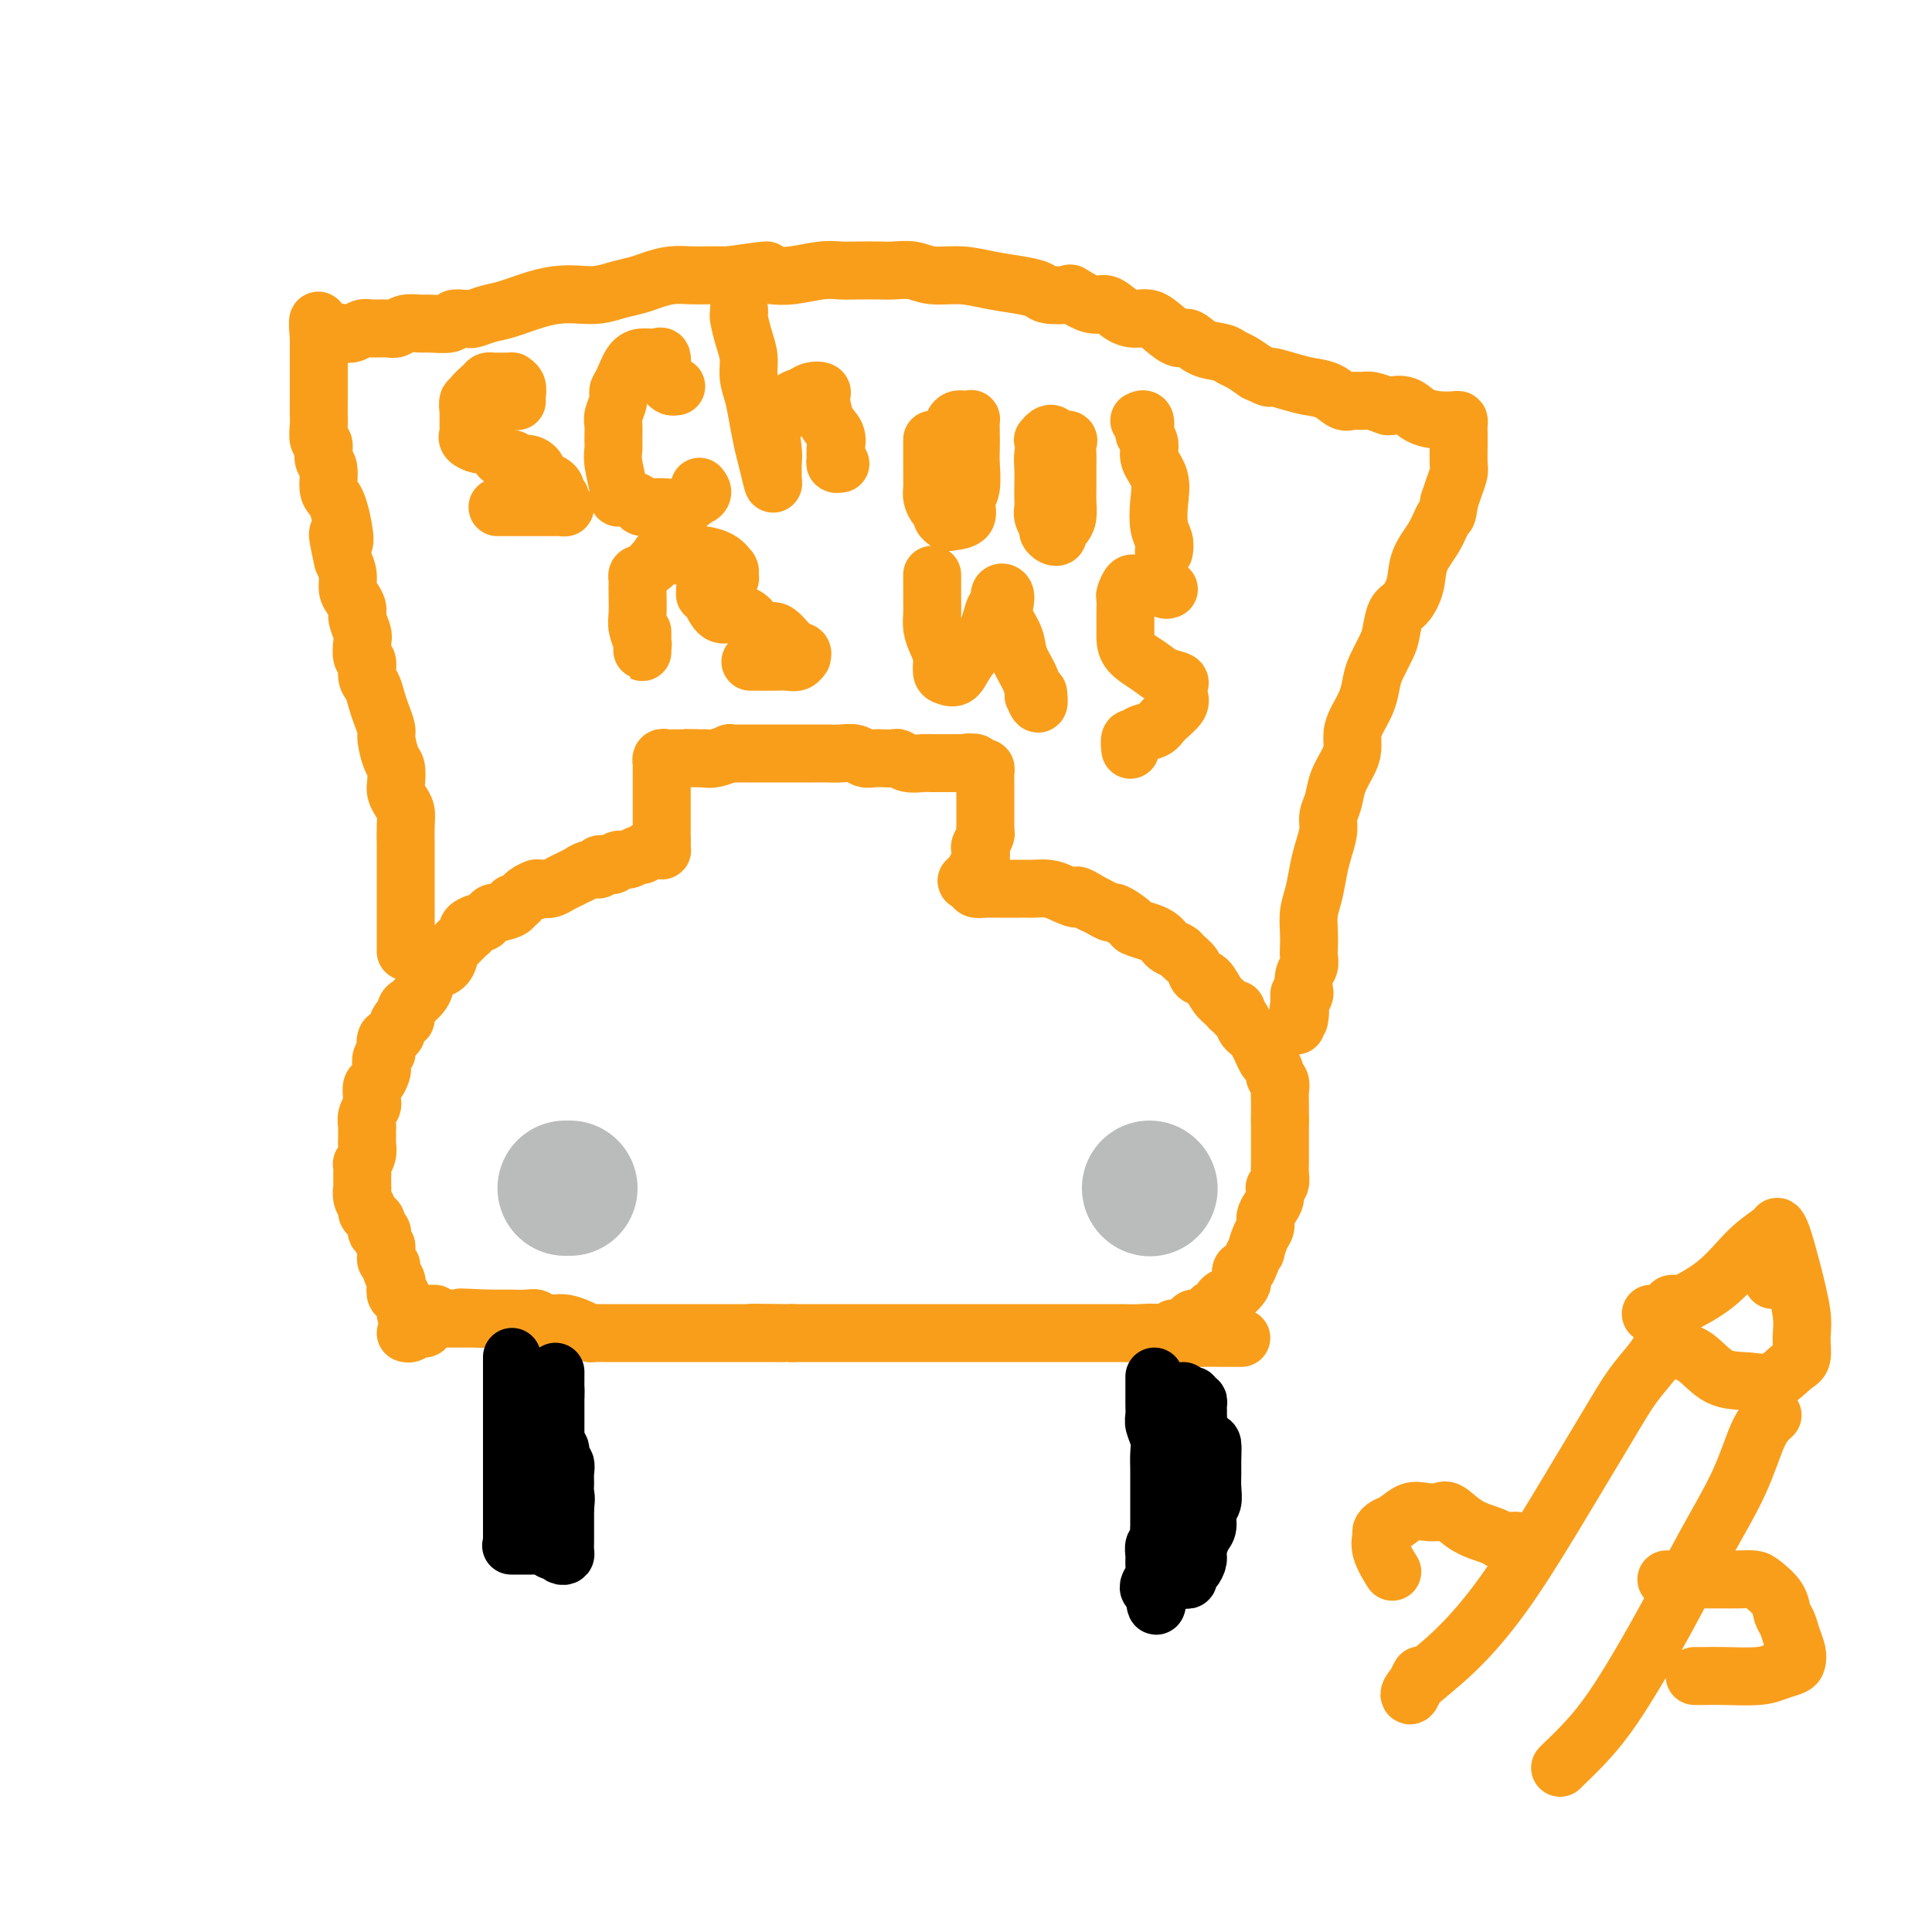 <svg viewBox='0 0 400 400' version='1.1' xmlns='http://www.w3.org/2000/svg' xmlns:xlink='http://www.w3.org/1999/xlink'><g fill='none' stroke='#BABBBB' stroke-width='28' stroke-linecap='round' stroke-linejoin='round'><path d='M118,246c-0.417,0.000 -0.833,0.000 -1,0c-0.167,0.000 -0.083,0.000 0,0'/><path d='M238,246c0.000,0.000 0.100,0.100 0.1,0.1'/></g>
<g fill='none' stroke='#F99E1B' stroke-width='12' stroke-linecap='round' stroke-linejoin='round'><path d='M257,277c-0.347,0.001 -0.693,0.001 -1,0c-0.307,-0.001 -0.574,-0.004 -1,0c-0.426,0.004 -1.013,0.015 -2,0c-0.987,-0.015 -2.376,-0.057 -4,0c-1.624,0.057 -3.485,0.211 -5,0c-1.515,-0.211 -2.686,-0.789 -4,-1c-1.314,-0.211 -2.770,-0.057 -4,0c-1.230,0.057 -2.232,0.015 -4,0c-1.768,-0.015 -4.301,-0.004 -6,0c-1.699,0.004 -2.565,0.001 -4,0c-1.435,-0.001 -3.441,-0.000 -5,0c-1.559,0.000 -2.671,0.000 -4,0c-1.329,-0.000 -2.875,-0.000 -4,0c-1.125,0.000 -1.828,0.000 -3,0c-1.172,-0.000 -2.813,-0.000 -4,0c-1.187,0.000 -1.921,0.000 -3,0c-1.079,-0.000 -2.504,-0.000 -4,0c-1.496,0.000 -3.064,0.000 -4,0c-0.936,-0.000 -1.241,-0.000 -2,0c-0.759,0.000 -1.974,0.000 -3,0c-1.026,-0.000 -1.864,-0.000 -3,0c-1.136,0.000 -2.569,0.000 -4,0c-1.431,-0.000 -2.861,-0.000 -4,0c-1.139,0.000 -1.986,0.000 -3,0c-1.014,-0.000 -2.196,-0.000 -3,0c-0.804,0.000 -1.230,0.000 -2,0c-0.770,-0.000 -1.885,-0.000 -3,0'/><path d='M164,276c-14.971,-0.155 -5.897,-0.041 -3,0c2.897,0.041 -0.382,0.011 -2,0c-1.618,-0.011 -1.573,-0.003 -2,0c-0.427,0.003 -1.324,0.001 -2,0c-0.676,-0.001 -1.131,-0.000 -2,0c-0.869,0.000 -2.153,0.000 -3,0c-0.847,-0.000 -1.256,-0.000 -2,0c-0.744,0.000 -1.823,0.000 -3,0c-1.177,-0.000 -2.454,-0.000 -3,0c-0.546,0.000 -0.363,-0.000 -1,0c-0.637,0.000 -2.095,0.000 -3,0c-0.905,-0.000 -1.258,-0.000 -2,0c-0.742,0.000 -1.872,0.000 -3,0c-1.128,-0.000 -2.253,-0.000 -3,0c-0.747,0.000 -1.117,0.001 -2,0c-0.883,-0.001 -2.280,-0.003 -3,0c-0.720,0.003 -0.763,0.011 -1,0c-0.237,-0.011 -0.669,-0.041 -1,0c-0.331,0.041 -0.560,0.154 -1,0c-0.440,-0.154 -1.092,-0.576 -2,-1c-0.908,-0.424 -2.074,-0.849 -3,-1c-0.926,-0.151 -1.612,-0.026 -2,0c-0.388,0.026 -0.479,-0.046 -1,0c-0.521,0.046 -1.472,0.208 -2,0c-0.528,-0.208 -0.631,-0.788 -1,-1c-0.369,-0.212 -1.002,-0.057 -2,0c-0.998,0.057 -2.361,0.015 -3,0c-0.639,-0.015 -0.553,-0.004 -1,0c-0.447,0.004 -1.428,0.001 -2,0c-0.572,-0.001 -0.735,-0.000 -1,0c-0.265,0.000 -0.633,0.000 -1,0'/><path d='M101,273c-10.151,-0.464 -4.030,-0.124 -2,0c2.030,0.124 -0.033,0.033 -1,0c-0.967,-0.033 -0.837,-0.009 -1,0c-0.163,0.009 -0.617,0.002 -1,0c-0.383,-0.002 -0.694,-0.001 -1,0c-0.306,0.001 -0.607,0.000 -1,0c-0.393,-0.000 -0.879,-0.000 -1,0c-0.121,0.000 0.122,0.000 0,0c-0.122,-0.000 -0.611,-0.001 -1,0c-0.389,0.001 -0.679,0.003 -1,0c-0.321,-0.003 -0.674,-0.011 -1,0c-0.326,0.011 -0.626,0.042 -1,0c-0.374,-0.042 -0.821,-0.156 -1,0c-0.179,0.156 -0.089,0.581 0,1c0.089,0.419 0.178,0.830 0,1c-0.178,0.170 -0.622,0.098 -1,0c-0.378,-0.098 -0.689,-0.222 -1,0c-0.311,0.222 -0.622,0.791 -1,1c-0.378,0.209 -0.822,0.060 -1,0c-0.178,-0.060 -0.089,-0.030 0,0'/><path d='M243,275c0.222,0.081 0.445,0.163 1,0c0.555,-0.163 1.444,-0.570 2,-1c0.556,-0.430 0.779,-0.884 1,-1c0.221,-0.116 0.440,0.105 1,0c0.560,-0.105 1.462,-0.538 2,-1c0.538,-0.462 0.712,-0.954 1,-1c0.288,-0.046 0.690,0.354 1,0c0.310,-0.354 0.527,-1.462 1,-2c0.473,-0.538 1.202,-0.507 2,-1c0.798,-0.493 1.667,-1.511 2,-2c0.333,-0.489 0.132,-0.451 0,-1c-0.132,-0.549 -0.194,-1.686 0,-2c0.194,-0.314 0.643,0.193 1,0c0.357,-0.193 0.621,-1.087 1,-2c0.379,-0.913 0.871,-1.844 1,-2c0.129,-0.156 -0.106,0.464 0,0c0.106,-0.464 0.554,-2.011 1,-3c0.446,-0.989 0.890,-1.422 1,-2c0.110,-0.578 -0.115,-1.303 0,-2c0.115,-0.697 0.571,-1.366 1,-2c0.429,-0.634 0.833,-1.234 1,-2c0.167,-0.766 0.097,-1.699 0,-2c-0.097,-0.301 -0.222,0.029 0,0c0.222,-0.029 0.792,-0.417 1,-1c0.208,-0.583 0.056,-1.359 0,-2c-0.056,-0.641 -0.015,-1.145 0,-2c0.015,-0.855 0.004,-2.061 0,-3c-0.004,-0.939 -0.001,-1.613 0,-2c0.001,-0.387 0.000,-0.489 0,-1c-0.000,-0.511 -0.000,-1.432 0,-2c0.000,-0.568 0.000,-0.784 0,-1'/><path d='M265,232c-0.001,-2.368 -0.004,-1.786 0,-2c0.004,-0.214 0.016,-1.222 0,-2c-0.016,-0.778 -0.060,-1.326 0,-2c0.060,-0.674 0.224,-1.473 0,-2c-0.224,-0.527 -0.836,-0.782 -1,-1c-0.164,-0.218 0.121,-0.400 0,-1c-0.121,-0.600 -0.648,-1.618 -1,-2c-0.352,-0.382 -0.529,-0.130 -1,-1c-0.471,-0.870 -1.236,-2.864 -2,-4c-0.764,-1.136 -1.529,-1.414 -2,-2c-0.471,-0.586 -0.650,-1.480 -1,-2c-0.350,-0.520 -0.870,-0.666 -1,-1c-0.130,-0.334 0.131,-0.857 0,-1c-0.131,-0.143 -0.655,0.093 -1,0c-0.345,-0.093 -0.511,-0.514 -1,-1c-0.489,-0.486 -1.301,-1.037 -2,-2c-0.699,-0.963 -1.285,-2.338 -2,-3c-0.715,-0.662 -1.557,-0.611 -2,-1c-0.443,-0.389 -0.486,-1.217 -1,-2c-0.514,-0.783 -1.499,-1.519 -2,-2c-0.501,-0.481 -0.517,-0.706 -1,-1c-0.483,-0.294 -1.433,-0.656 -2,-1c-0.567,-0.344 -0.752,-0.668 -1,-1c-0.248,-0.332 -0.561,-0.671 -1,-1c-0.439,-0.329 -1.006,-0.648 -2,-1c-0.994,-0.352 -2.416,-0.738 -3,-1c-0.584,-0.262 -0.331,-0.399 -1,-1c-0.669,-0.601 -2.262,-1.666 -3,-2c-0.738,-0.334 -0.622,0.064 -1,0c-0.378,-0.064 -1.251,-0.590 -2,-1c-0.749,-0.410 -1.375,-0.705 -2,-1'/><path d='M226,187c-4.247,-2.657 -2.863,-1.300 -3,-1c-0.137,0.300 -1.794,-0.455 -3,-1c-1.206,-0.545 -1.961,-0.878 -3,-1c-1.039,-0.122 -2.361,-0.033 -3,0c-0.639,0.033 -0.595,0.009 -1,0c-0.405,-0.009 -1.259,-0.003 -2,0c-0.741,0.003 -1.369,0.001 -2,0c-0.631,-0.001 -1.266,-0.003 -2,0c-0.734,0.003 -1.568,0.011 -2,0c-0.432,-0.011 -0.462,-0.041 -1,0c-0.538,0.041 -1.582,0.155 -2,0c-0.418,-0.155 -0.209,-0.577 0,-1'/><path d='M202,183c-3.717,-0.794 -1.010,-0.780 0,-1c1.010,-0.220 0.322,-0.674 0,-1c-0.322,-0.326 -0.279,-0.525 0,-1c0.279,-0.475 0.793,-1.226 1,-2c0.207,-0.774 0.108,-1.570 0,-2c-0.108,-0.430 -0.225,-0.493 0,-1c0.225,-0.507 0.792,-1.459 1,-2c0.208,-0.541 0.056,-0.670 0,-1c-0.056,-0.330 -0.015,-0.862 0,-1c0.015,-0.138 0.004,0.118 0,0c-0.004,-0.118 -0.001,-0.609 0,-1c0.001,-0.391 0.000,-0.681 0,-1c-0.000,-0.319 -0.000,-0.666 0,-1c0.000,-0.334 0.000,-0.654 0,-1c-0.000,-0.346 -0.000,-0.719 0,-1c0.000,-0.281 0.000,-0.471 0,-1c-0.000,-0.529 -0.000,-1.398 0,-2c0.000,-0.602 0.001,-0.936 0,-1c-0.001,-0.064 -0.003,0.141 0,0c0.003,-0.141 0.012,-0.630 0,-1c-0.012,-0.370 -0.045,-0.621 0,-1c0.045,-0.379 0.167,-0.885 0,-1c-0.167,-0.115 -0.622,0.161 -1,0c-0.378,-0.161 -0.679,-0.760 -1,-1c-0.321,-0.240 -0.660,-0.120 -1,0'/><path d='M201,158c-0.643,-0.309 -0.750,-0.083 -1,0c-0.250,0.083 -0.644,0.022 -1,0c-0.356,-0.022 -0.676,-0.006 -1,0c-0.324,0.006 -0.652,0.001 -1,0c-0.348,-0.001 -0.716,0.001 -1,0c-0.284,-0.001 -0.486,-0.004 -1,0c-0.514,0.004 -1.341,0.015 -2,0c-0.659,-0.015 -1.149,-0.057 -2,0c-0.851,0.057 -2.062,0.211 -3,0c-0.938,-0.211 -1.602,-0.788 -2,-1c-0.398,-0.212 -0.528,-0.061 -1,0c-0.472,0.061 -1.284,0.030 -2,0c-0.716,-0.030 -1.336,-0.061 -2,0c-0.664,0.061 -1.373,0.212 -2,0c-0.627,-0.212 -1.174,-0.789 -2,-1c-0.826,-0.211 -1.932,-0.057 -3,0c-1.068,0.057 -2.097,0.015 -3,0c-0.903,-0.015 -1.679,-0.004 -3,0c-1.321,0.004 -3.187,0.001 -4,0c-0.813,-0.001 -0.574,-0.000 -1,0c-0.426,0.000 -1.517,0.000 -2,0c-0.483,-0.000 -0.358,0.000 -1,0c-0.642,-0.000 -2.050,-0.001 -3,0c-0.950,0.001 -1.441,0.004 -2,0c-0.559,-0.004 -1.186,-0.015 -2,0c-0.814,0.015 -1.816,0.056 -2,0c-0.184,-0.056 0.451,-0.207 0,0c-0.451,0.207 -1.986,0.774 -3,1c-1.014,0.226 -1.507,0.113 -2,0'/><path d='M146,157c-8.400,-0.155 -1.900,-0.041 0,0c1.900,0.041 -0.800,0.011 -2,0c-1.200,-0.011 -0.899,-0.003 -1,0c-0.101,0.003 -0.604,0.001 -1,0c-0.396,-0.001 -0.684,-0.001 -1,0c-0.316,0.001 -0.659,0.005 -1,0c-0.341,-0.005 -0.680,-0.017 -1,0c-0.320,0.017 -0.622,0.063 -1,0c-0.378,-0.063 -0.833,-0.234 -1,0c-0.167,0.234 -0.045,0.874 0,1c0.045,0.126 0.012,-0.261 0,0c-0.012,0.261 -0.003,1.169 0,2c0.003,0.831 0.001,1.586 0,2c-0.001,0.414 -0.000,0.488 0,1c0.000,0.512 0.000,1.461 0,2c-0.000,0.539 -0.000,0.669 0,1c0.000,0.331 0.000,0.862 0,1c-0.000,0.138 -0.000,-0.118 0,0c0.000,0.118 0.000,0.608 0,1c-0.000,0.392 -0.000,0.685 0,1c0.000,0.315 0.000,0.651 0,1c-0.000,0.349 -0.000,0.709 0,1c0.000,0.291 0.000,0.512 0,1c-0.000,0.488 -0.000,1.244 0,2'/><path d='M137,174c-0.001,2.873 -0.003,1.554 0,1c0.003,-0.554 0.012,-0.344 0,0c-0.012,0.344 -0.045,0.823 0,1c0.045,0.177 0.166,0.051 0,0c-0.166,-0.051 -0.621,-0.029 -1,0c-0.379,0.029 -0.682,0.064 -1,0c-0.318,-0.064 -0.652,-0.228 -1,0c-0.348,0.228 -0.709,0.850 -1,1c-0.291,0.150 -0.510,-0.170 -1,0c-0.490,0.170 -1.249,0.829 -2,1c-0.751,0.171 -1.492,-0.146 -2,0c-0.508,0.146 -0.783,0.756 -1,1c-0.217,0.244 -0.378,0.122 -1,0c-0.622,-0.122 -1.706,-0.244 -2,0c-0.294,0.244 0.203,0.853 0,1c-0.203,0.147 -1.104,-0.168 -2,0c-0.896,0.168 -1.787,0.819 -2,1c-0.213,0.181 0.252,-0.109 0,0c-0.252,0.109 -1.222,0.617 -2,1c-0.778,0.383 -1.363,0.642 -2,1c-0.637,0.358 -1.325,0.817 -2,1c-0.675,0.183 -1.338,0.092 -2,0'/><path d='M112,184c-4.000,1.520 -1.500,0.319 -1,0c0.500,-0.319 -1.001,0.244 -2,1c-0.999,0.756 -1.496,1.704 -2,2c-0.504,0.296 -1.013,-0.062 -1,0c0.013,0.062 0.550,0.542 0,1c-0.550,0.458 -2.188,0.892 -3,1c-0.812,0.108 -0.800,-0.112 -1,0c-0.200,0.112 -0.614,0.556 -1,1c-0.386,0.444 -0.744,0.889 -1,1c-0.256,0.111 -0.411,-0.111 -1,0c-0.589,0.111 -1.611,0.555 -2,1c-0.389,0.445 -0.145,0.893 0,1c0.145,0.107 0.193,-0.126 0,0c-0.193,0.126 -0.625,0.610 -1,1c-0.375,0.390 -0.691,0.686 -1,1c-0.309,0.314 -0.612,0.647 -1,1c-0.388,0.353 -0.863,0.726 -1,1c-0.137,0.274 0.064,0.450 0,1c-0.064,0.550 -0.395,1.474 -1,2c-0.605,0.526 -1.486,0.656 -2,1c-0.514,0.344 -0.663,0.904 -1,1c-0.337,0.096 -0.864,-0.272 -1,0c-0.136,0.272 0.117,1.185 0,2c-0.117,0.815 -0.605,1.533 -1,2c-0.395,0.467 -0.697,0.684 -1,1c-0.303,0.316 -0.607,0.732 -1,1c-0.393,0.268 -0.876,0.387 -1,1c-0.124,0.613 0.111,1.721 0,2c-0.111,0.279 -0.568,-0.271 -1,0c-0.432,0.271 -0.838,1.363 -1,2c-0.162,0.637 -0.081,0.818 0,1'/><path d='M82,214c-2.769,3.523 -2.192,1.329 -2,1c0.192,-0.329 -0.000,1.206 0,2c0.000,0.794 0.193,0.847 0,1c-0.193,0.153 -0.774,0.407 -1,1c-0.226,0.593 -0.099,1.525 0,2c0.099,0.475 0.170,0.495 0,1c-0.170,0.505 -0.580,1.497 -1,2c-0.420,0.503 -0.848,0.519 -1,1c-0.152,0.481 -0.027,1.428 0,2c0.027,0.572 -0.045,0.768 0,1c0.045,0.232 0.208,0.500 0,1c-0.208,0.500 -0.788,1.233 -1,2c-0.212,0.767 -0.056,1.570 0,2c0.056,0.430 0.011,0.487 0,1c-0.011,0.513 0.011,1.481 0,2c-0.011,0.519 -0.056,0.590 0,1c0.056,0.410 0.211,1.160 0,2c-0.211,0.840 -0.789,1.770 -1,2c-0.211,0.230 -0.056,-0.241 0,0c0.056,0.241 0.014,1.195 0,2c-0.014,0.805 0.000,1.462 0,2c-0.000,0.538 -0.015,0.956 0,1c0.015,0.044 0.059,-0.286 0,0c-0.059,0.286 -0.222,1.189 0,2c0.222,0.811 0.829,1.532 1,2c0.171,0.468 -0.094,0.685 0,1c0.094,0.315 0.547,0.728 1,1c0.453,0.272 0.905,0.403 1,1c0.095,0.597 -0.167,1.661 0,2c0.167,0.339 0.762,-0.046 1,0c0.238,0.046 0.119,0.523 0,1'/><path d='M79,256c0.847,2.726 0.963,2.040 1,2c0.037,-0.040 -0.005,0.566 0,1c0.005,0.434 0.058,0.698 0,1c-0.058,0.302 -0.225,0.643 0,1c0.225,0.357 0.844,0.730 1,1c0.156,0.270 -0.150,0.436 0,1c0.150,0.564 0.757,1.526 1,2c0.243,0.474 0.122,0.459 0,1c-0.122,0.541 -0.244,1.637 0,2c0.244,0.363 0.853,-0.008 1,0c0.147,0.008 -0.168,0.394 0,1c0.168,0.606 0.818,1.430 1,2c0.182,0.570 -0.106,0.885 0,1c0.106,0.115 0.606,0.031 1,0c0.394,-0.031 0.684,-0.008 1,0c0.316,0.008 0.659,0.002 1,0c0.341,-0.002 0.679,-0.001 1,0c0.321,0.001 0.625,0.000 1,0c0.375,-0.000 0.821,-0.000 1,0c0.179,0.000 0.089,0.000 0,0'/></g>
<g fill='none' stroke='#000000' stroke-width='12' stroke-linecap='round' stroke-linejoin='round'><path d='M106,281c0.000,-0.062 0.000,-0.123 0,0c0.000,0.123 0.000,0.431 0,1c0.000,0.569 0.000,1.399 0,2c0.000,0.601 0.000,0.972 0,1c-0.000,0.028 0.000,-0.287 0,0c-0.000,0.287 0.000,1.176 0,2c0.000,0.824 0.000,1.584 0,2c0.000,0.416 0.000,0.489 0,1c0.000,0.511 0.000,1.459 0,2c0.000,0.541 0.000,0.674 0,1c0.000,0.326 0.000,0.846 0,1c-0.000,0.154 -0.000,-0.057 0,0c0.000,0.057 0.000,0.382 0,1c0.000,0.618 0.000,1.527 0,2c0.000,0.473 0.000,0.508 0,1c0.000,0.492 -0.000,1.440 0,2c0.000,0.560 0.000,0.731 0,1c0.000,0.269 -0.000,0.636 0,1c0.000,0.364 0.000,0.727 0,1c0.000,0.273 -0.000,0.457 0,1c0.000,0.543 0.000,1.445 0,2c0.000,0.555 -0.000,0.764 0,1c0.000,0.236 0.000,0.500 0,1c0.000,0.500 -0.000,1.237 0,2c0.000,0.763 0.000,1.552 0,2c0.000,0.448 -0.000,0.557 0,1c0.000,0.443 0.000,1.222 0,2'/><path d='M106,315c-0.001,5.608 -0.002,2.627 0,2c0.002,-0.627 0.007,1.100 0,2c-0.007,0.900 -0.027,0.973 0,1c0.027,0.027 0.101,0.007 0,0c-0.101,-0.007 -0.377,-0.002 0,0c0.377,0.002 1.407,0.000 2,0c0.593,-0.000 0.750,0.000 1,0c0.250,-0.000 0.592,-0.001 1,0c0.408,0.001 0.883,0.004 1,0c0.117,-0.004 -0.122,-0.015 0,0c0.122,0.015 0.606,0.056 1,0c0.394,-0.056 0.697,-0.207 1,0c0.303,0.207 0.607,0.774 1,1c0.393,0.226 0.876,0.111 1,0c0.124,-0.111 -0.110,-0.218 0,0c0.110,0.218 0.565,0.760 1,1c0.435,0.240 0.848,0.178 1,0c0.152,-0.178 0.041,-0.473 0,-1c-0.041,-0.527 -0.011,-1.286 0,-2c0.011,-0.714 0.003,-1.385 0,-2c-0.003,-0.615 -0.001,-1.176 0,-2c0.001,-0.824 0.000,-1.912 0,-3'/><path d='M117,312c0.308,-1.975 0.079,-2.412 0,-3c-0.079,-0.588 -0.006,-1.327 0,-2c0.006,-0.673 -0.055,-1.279 0,-2c0.055,-0.721 0.225,-1.556 0,-2c-0.225,-0.444 -0.845,-0.496 -1,-1c-0.155,-0.504 0.155,-1.458 0,-2c-0.155,-0.542 -0.773,-0.670 -1,-1c-0.227,-0.330 -0.061,-0.862 0,-1c0.061,-0.138 0.016,0.117 0,0c-0.016,-0.117 -0.004,-0.605 0,-1c0.004,-0.395 0.001,-0.698 0,-1c-0.001,-0.302 -0.000,-0.605 0,-1c0.000,-0.395 0.000,-0.884 0,-1c-0.000,-0.116 -0.000,0.141 0,0c0.000,-0.141 0.000,-0.682 0,-1c-0.000,-0.318 -0.000,-0.415 0,-1c0.000,-0.585 0.000,-1.657 0,-2c-0.000,-0.343 -0.000,0.045 0,0c0.000,-0.045 0.000,-0.522 0,-1'/><path d='M115,289c-0.309,-3.736 -0.083,-1.574 0,-1c0.083,0.574 0.022,-0.438 0,-1c-0.022,-0.562 -0.006,-0.673 0,-1c0.006,-0.327 0.002,-0.871 0,-1c-0.002,-0.129 -0.000,0.158 0,0c0.000,-0.158 0.000,-0.759 0,-1c-0.000,-0.241 -0.000,-0.120 0,0'/><path d='M239,285c0.000,0.252 0.000,0.505 0,1c-0.000,0.495 -0.001,1.234 0,2c0.001,0.766 0.004,1.559 0,2c-0.004,0.441 -0.015,0.530 0,1c0.015,0.470 0.057,1.323 0,2c-0.057,0.677 -0.211,1.179 0,2c0.211,0.821 0.789,1.960 1,3c0.211,1.040 0.057,1.981 0,3c-0.057,1.019 -0.015,2.116 0,3c0.015,0.884 0.004,1.555 0,2c-0.004,0.445 -0.001,0.664 0,1c0.001,0.336 0.000,0.791 0,1c-0.000,0.209 -0.000,0.174 0,1c0.000,0.826 -0.000,2.512 0,3c0.000,0.488 0.000,-0.224 0,0c-0.000,0.224 -0.000,1.382 0,2c0.000,0.618 0.001,0.694 0,1c-0.001,0.306 -0.004,0.841 0,1c0.004,0.159 0.015,-0.056 0,0c-0.015,0.056 -0.057,0.385 0,1c0.057,0.615 0.212,1.515 0,2c-0.212,0.485 -0.793,0.553 -1,1c-0.207,0.447 -0.042,1.272 0,2c0.042,0.728 -0.038,1.358 0,2c0.038,0.642 0.196,1.296 0,2c-0.196,0.704 -0.745,1.459 -1,2c-0.255,0.541 -0.216,0.869 0,1c0.216,0.131 0.608,0.066 1,0'/><path d='M239,329c0.239,6.795 0.838,1.782 1,0c0.162,-1.782 -0.111,-0.334 0,0c0.111,0.334 0.607,-0.447 1,-1c0.393,-0.553 0.684,-0.879 1,-1c0.316,-0.121 0.658,-0.036 1,0c0.342,0.036 0.683,0.021 1,0c0.317,-0.021 0.611,-0.050 1,0c0.389,0.050 0.874,0.180 1,0c0.126,-0.180 -0.107,-0.671 0,-1c0.107,-0.329 0.555,-0.496 1,-1c0.445,-0.504 0.889,-1.346 1,-2c0.111,-0.654 -0.110,-1.119 0,-2c0.110,-0.881 0.551,-2.178 1,-3c0.449,-0.822 0.905,-1.168 1,-2c0.095,-0.832 -0.171,-2.151 0,-3c0.171,-0.849 0.778,-1.230 1,-2c0.222,-0.770 0.058,-1.931 0,-3c-0.058,-1.069 -0.009,-2.048 0,-3c0.009,-0.952 -0.022,-1.877 0,-3c0.022,-1.123 0.097,-2.444 0,-3c-0.097,-0.556 -0.366,-0.348 -1,-1c-0.634,-0.652 -1.634,-2.164 -2,-3c-0.366,-0.836 -0.099,-0.994 0,-1c0.099,-0.006 0.028,0.141 0,0c-0.028,-0.141 -0.014,-0.571 0,-1'/><path d='M248,293c-0.460,-1.111 -0.108,-0.890 0,-1c0.108,-0.110 -0.026,-0.552 0,-1c0.026,-0.448 0.214,-0.904 0,-1c-0.214,-0.096 -0.828,0.167 -1,0c-0.172,-0.167 0.097,-0.763 0,-1c-0.097,-0.237 -0.562,-0.115 -1,0c-0.438,0.115 -0.849,0.223 -1,0c-0.151,-0.223 -0.043,-0.778 0,-1c0.043,-0.222 0.022,-0.111 0,0'/></g>
<g fill='none' stroke='#F99E1B' stroke-width='12' stroke-linecap='round' stroke-linejoin='round'><path d='M84,197c-0.000,-0.342 -0.000,-0.685 0,-1c0.000,-0.315 0.000,-0.604 0,-1c-0.000,-0.396 -0.000,-0.900 0,-2c0.000,-1.100 0.000,-2.796 0,-4c-0.000,-1.204 -0.000,-1.915 0,-3c0.000,-1.085 0.001,-2.546 0,-4c-0.001,-1.454 -0.003,-2.903 0,-4c0.003,-1.097 0.011,-1.841 0,-3c-0.011,-1.159 -0.042,-2.732 0,-4c0.042,-1.268 0.155,-2.231 0,-3c-0.155,-0.769 -0.580,-1.345 -1,-2c-0.420,-0.655 -0.834,-1.391 -1,-2c-0.166,-0.609 -0.082,-1.093 0,-2c0.082,-0.907 0.163,-2.238 0,-3c-0.163,-0.762 -0.568,-0.955 -1,-2c-0.432,-1.045 -0.889,-2.941 -1,-4c-0.111,-1.059 0.124,-1.279 0,-2c-0.124,-0.721 -0.607,-1.941 -1,-3c-0.393,-1.059 -0.698,-1.955 -1,-3c-0.302,-1.045 -0.603,-2.237 -1,-3c-0.397,-0.763 -0.890,-1.095 -1,-2c-0.110,-0.905 0.163,-2.382 0,-3c-0.163,-0.618 -0.761,-0.378 -1,-1c-0.239,-0.622 -0.119,-2.106 0,-3c0.119,-0.894 0.238,-1.197 0,-2c-0.238,-0.803 -0.834,-2.105 -1,-3c-0.166,-0.895 0.096,-1.384 0,-2c-0.096,-0.616 -0.552,-1.361 -1,-2c-0.448,-0.639 -0.890,-1.172 -1,-2c-0.110,-0.828 0.111,-1.951 0,-3c-0.111,-1.049 -0.556,-2.025 -1,-3'/><path d='M71,116c-2.024,-8.826 -0.585,-4.891 0,-4c0.585,0.891 0.315,-1.264 0,-3c-0.315,-1.736 -0.677,-3.055 -1,-4c-0.323,-0.945 -0.607,-1.518 -1,-2c-0.393,-0.482 -0.894,-0.873 -1,-2c-0.106,-1.127 0.182,-2.992 0,-4c-0.182,-1.008 -0.833,-1.161 -1,-2c-0.167,-0.839 0.151,-2.363 0,-3c-0.151,-0.637 -0.773,-0.387 -1,-1c-0.227,-0.613 -0.061,-2.090 0,-3c0.061,-0.910 0.016,-1.252 0,-2c-0.016,-0.748 -0.004,-1.901 0,-3c0.004,-1.099 0.001,-2.145 0,-3c-0.001,-0.855 -0.000,-1.521 0,-2c0.000,-0.479 0.000,-0.772 0,-1c-0.000,-0.228 -0.000,-0.390 0,-1c0.000,-0.610 0.000,-1.669 0,-2c-0.000,-0.331 -0.000,0.066 0,0c0.000,-0.066 0.000,-0.595 0,-1c-0.000,-0.405 -0.000,-0.686 0,-1c0.000,-0.314 0.000,-0.661 0,-1c-0.000,-0.339 -0.000,-0.669 0,-1'/><path d='M66,70c-0.595,-7.112 0.417,-1.892 1,0c0.583,1.892 0.736,0.455 1,0c0.264,-0.455 0.637,0.070 1,0c0.363,-0.070 0.715,-0.737 1,-1c0.285,-0.263 0.503,-0.123 1,0c0.497,0.123 1.274,0.230 2,0c0.726,-0.230 1.401,-0.798 2,-1c0.599,-0.202 1.124,-0.040 2,0c0.876,0.040 2.105,-0.042 3,0c0.895,0.042 1.456,0.208 2,0c0.544,-0.208 1.072,-0.792 2,-1c0.928,-0.208 2.255,-0.042 3,0c0.745,0.042 0.907,-0.042 2,0c1.093,0.042 3.117,0.208 4,0c0.883,-0.208 0.623,-0.791 1,-1c0.377,-0.209 1.389,-0.044 2,0c0.611,0.044 0.819,-0.033 1,0c0.181,0.033 0.333,0.177 1,0c0.667,-0.177 1.847,-0.675 3,-1c1.153,-0.325 2.279,-0.479 4,-1c1.721,-0.521 4.038,-1.411 6,-2c1.962,-0.589 3.568,-0.879 5,-1c1.432,-0.121 2.689,-0.074 4,0c1.311,0.074 2.675,0.174 4,0c1.325,-0.174 2.612,-0.621 4,-1c1.388,-0.379 2.877,-0.690 4,-1c1.123,-0.310 1.878,-0.619 3,-1c1.122,-0.381 2.610,-0.834 4,-1c1.390,-0.166 2.682,-0.045 4,0c1.318,0.045 2.662,0.013 4,0c1.338,-0.013 2.669,-0.006 4,0'/><path d='M151,57c13.684,-2.012 5.395,-0.543 3,0c-2.395,0.543 1.104,0.160 3,0c1.896,-0.160 2.190,-0.095 3,0c0.810,0.095 2.135,0.222 4,0c1.865,-0.222 4.269,-0.791 6,-1c1.731,-0.209 2.788,-0.057 4,0c1.212,0.057 2.580,0.019 4,0c1.420,-0.019 2.892,-0.020 4,0c1.108,0.020 1.852,0.061 3,0c1.148,-0.061 2.701,-0.224 4,0c1.299,0.224 2.344,0.833 4,1c1.656,0.167 3.922,-0.109 6,0c2.078,0.109 3.969,0.604 6,1c2.031,0.396 4.201,0.692 6,1c1.799,0.308 3.227,0.626 4,1c0.773,0.374 0.892,0.802 2,1c1.108,0.198 3.206,0.165 4,0c0.794,-0.165 0.285,-0.460 1,0c0.715,0.460 2.656,1.677 4,2c1.344,0.323 2.092,-0.248 3,0c0.908,0.248 1.976,1.314 3,2c1.024,0.686 2.003,0.991 3,1c0.997,0.009 2.012,-0.278 3,0c0.988,0.278 1.949,1.121 3,2c1.051,0.879 2.193,1.794 3,2c0.807,0.206 1.279,-0.296 2,0c0.721,0.296 1.690,1.392 3,2c1.310,0.608 2.959,0.730 4,1c1.041,0.270 1.473,0.688 2,1c0.527,0.312 1.151,0.518 2,1c0.849,0.482 1.925,1.241 3,2'/><path d='M260,77c3.891,1.882 2.618,1.086 3,1c0.382,-0.086 2.420,0.537 4,1c1.580,0.463 2.703,0.765 4,1c1.297,0.235 2.769,0.402 4,1c1.231,0.598 2.222,1.628 3,2c0.778,0.372 1.345,0.086 2,0c0.655,-0.086 1.400,0.028 2,0c0.600,-0.028 1.055,-0.197 2,0c0.945,0.197 2.381,0.760 3,1c0.619,0.240 0.421,0.155 1,0c0.579,-0.155 1.935,-0.382 3,0c1.065,0.382 1.841,1.372 3,2c1.159,0.628 2.703,0.893 4,1c1.297,0.107 2.348,0.057 3,0c0.652,-0.057 0.907,-0.121 1,0c0.093,0.121 0.026,0.426 0,1c-0.026,0.574 -0.010,1.417 0,2c0.010,0.583 0.014,0.908 0,2c-0.014,1.092 -0.045,2.953 0,4c0.045,1.047 0.166,1.282 0,2c-0.166,0.718 -0.619,1.919 -1,3c-0.381,1.081 -0.691,2.040 -1,3'/><path d='M300,104c-0.306,3.130 -0.571,2.457 -1,3c-0.429,0.543 -1.022,2.304 -2,4c-0.978,1.696 -2.342,3.329 -3,5c-0.658,1.671 -0.609,3.380 -1,5c-0.391,1.620 -1.222,3.151 -2,4c-0.778,0.849 -1.504,1.017 -2,2c-0.496,0.983 -0.762,2.783 -1,4c-0.238,1.217 -0.449,1.852 -1,3c-0.551,1.148 -1.444,2.810 -2,4c-0.556,1.190 -0.775,1.907 -1,3c-0.225,1.093 -0.454,2.560 -1,4c-0.546,1.440 -1.407,2.853 -2,4c-0.593,1.147 -0.918,2.029 -1,3c-0.082,0.971 0.079,2.031 0,3c-0.079,0.969 -0.399,1.847 -1,3c-0.601,1.153 -1.485,2.580 -2,4c-0.515,1.420 -0.663,2.832 -1,4c-0.337,1.168 -0.864,2.090 -1,3c-0.136,0.910 0.117,1.807 0,3c-0.117,1.193 -0.606,2.682 -1,4c-0.394,1.318 -0.694,2.464 -1,4c-0.306,1.536 -0.618,3.461 -1,5c-0.382,1.539 -0.833,2.692 -1,4c-0.167,1.308 -0.048,2.772 0,4c0.048,1.228 0.027,2.221 0,3c-0.027,0.779 -0.059,1.346 0,2c0.059,0.654 0.209,1.396 0,2c-0.209,0.604 -0.778,1.069 -1,2c-0.222,0.931 -0.098,2.328 0,3c0.098,0.672 0.171,0.621 0,1c-0.171,0.379 -0.585,1.190 -1,2'/><path d='M269,208c-1.238,7.499 -0.332,3.245 0,2c0.332,-1.245 0.089,0.517 0,1c-0.089,0.483 -0.024,-0.314 0,-1c0.024,-0.686 0.006,-1.262 0,-2c-0.006,-0.738 -0.002,-1.640 0,-2c0.002,-0.360 0.001,-0.180 0,0'/><path d='M107,83c0.009,0.061 0.017,0.121 0,0c-0.017,-0.121 -0.060,-0.425 0,-1c0.060,-0.575 0.223,-1.422 0,-2c-0.223,-0.578 -0.833,-0.887 -1,-1c-0.167,-0.113 0.110,-0.030 0,0c-0.110,0.030 -0.607,0.008 -1,0c-0.393,-0.008 -0.681,0.000 -1,0c-0.319,-0.000 -0.668,-0.008 -1,0c-0.332,0.008 -0.648,0.031 -1,0c-0.352,-0.031 -0.739,-0.115 -1,0c-0.261,0.115 -0.396,0.431 -1,1c-0.604,0.569 -1.679,1.391 -2,2c-0.321,0.609 0.110,1.003 0,1c-0.110,-0.003 -0.762,-0.404 -1,0c-0.238,0.404 -0.064,1.614 0,2c0.064,0.386 0.017,-0.052 0,0c-0.017,0.052 -0.005,0.592 0,1c0.005,0.408 0.002,0.683 0,1c-0.002,0.317 -0.002,0.676 0,1c0.002,0.324 0.008,0.613 0,1c-0.008,0.387 -0.028,0.874 0,1c0.028,0.126 0.104,-0.107 0,0c-0.104,0.107 -0.389,0.554 0,1c0.389,0.446 1.451,0.889 2,1c0.549,0.111 0.585,-0.111 1,0c0.415,0.111 1.207,0.556 2,1'/><path d='M102,93c1.115,0.779 1.402,1.727 2,2c0.598,0.273 1.507,-0.130 2,0c0.493,0.130 0.569,0.794 1,1c0.431,0.206 1.215,-0.047 2,0c0.785,0.047 1.570,0.394 2,1c0.430,0.606 0.507,1.473 1,2c0.493,0.527 1.404,0.715 2,1c0.596,0.285 0.876,0.668 1,1c0.124,0.332 0.090,0.615 0,1c-0.090,0.385 -0.237,0.874 0,1c0.237,0.126 0.859,-0.110 1,0c0.141,0.110 -0.198,0.565 0,1c0.198,0.435 0.933,0.849 1,1c0.067,0.151 -0.534,0.041 -1,0c-0.466,-0.041 -0.797,-0.011 -1,0c-0.203,0.011 -0.279,0.003 -1,0c-0.721,-0.003 -2.087,-0.001 -3,0c-0.913,0.001 -1.372,0.000 -2,0c-0.628,-0.000 -1.425,-0.000 -2,0c-0.575,0.000 -0.928,0.000 -1,0c-0.072,-0.000 0.138,-0.000 0,0c-0.138,0.000 -0.625,0.000 -1,0c-0.375,-0.000 -0.640,-0.000 -1,0c-0.360,0.000 -0.817,0.000 -1,0c-0.183,-0.000 -0.091,-0.000 0,0'/><path d='M140,80c-0.339,0.056 -0.679,0.113 -1,0c-0.321,-0.113 -0.624,-0.394 -1,-1c-0.376,-0.606 -0.825,-1.535 -1,-2c-0.175,-0.465 -0.075,-0.464 0,-1c0.075,-0.536 0.127,-1.608 0,-2c-0.127,-0.392 -0.432,-0.105 -1,0c-0.568,0.105 -1.398,0.027 -2,0c-0.602,-0.027 -0.974,-0.005 -1,0c-0.026,0.005 0.295,-0.008 0,0c-0.295,0.008 -1.207,0.037 -2,1c-0.793,0.963 -1.466,2.862 -2,4c-0.534,1.138 -0.928,1.516 -1,2c-0.072,0.484 0.177,1.074 0,2c-0.177,0.926 -0.781,2.188 -1,3c-0.219,0.812 -0.055,1.173 0,2c0.055,0.827 0.000,2.121 0,3c-0.000,0.879 0.053,1.345 0,2c-0.053,0.655 -0.213,1.499 0,3c0.213,1.501 0.800,3.660 1,5c0.200,1.340 0.013,1.861 0,2c-0.013,0.139 0.149,-0.105 1,0c0.851,0.105 2.391,0.559 3,1c0.609,0.441 0.287,0.871 1,1c0.713,0.129 2.461,-0.042 4,0c1.539,0.042 2.868,0.298 4,0c1.132,-0.298 2.066,-1.149 3,-2'/><path d='M144,103c2.089,-0.600 1.311,-1.600 1,-2c-0.311,-0.400 -0.156,-0.200 0,0'/><path d='M153,64c0.022,0.405 0.044,0.810 0,1c-0.044,0.190 -0.152,0.163 0,1c0.152,0.837 0.566,2.536 1,4c0.434,1.464 0.890,2.692 1,4c0.110,1.308 -0.125,2.697 0,4c0.125,1.303 0.612,2.519 1,4c0.388,1.481 0.678,3.227 1,5c0.322,1.773 0.675,3.573 1,5c0.325,1.427 0.623,2.482 1,4c0.377,1.518 0.834,3.500 1,4c0.166,0.500 0.042,-0.481 0,-1c-0.042,-0.519 -0.000,-0.576 0,-1c0.000,-0.424 -0.040,-1.217 0,-2c0.040,-0.783 0.160,-1.558 0,-3c-0.160,-1.442 -0.602,-3.553 0,-5c0.602,-1.447 2.246,-2.231 3,-3c0.754,-0.769 0.619,-1.524 1,-2c0.381,-0.476 1.279,-0.673 2,-1c0.721,-0.327 1.264,-0.785 2,-1c0.736,-0.215 1.663,-0.189 2,0c0.337,0.189 0.084,0.539 0,1c-0.084,0.461 0.002,1.032 0,1c-0.002,-0.032 -0.093,-0.668 0,0c0.093,0.668 0.371,2.642 1,4c0.629,1.358 1.608,2.102 2,3c0.392,0.898 0.196,1.949 0,3'/><path d='M173,93c0.460,2.038 0.109,1.135 0,1c-0.109,-0.135 0.022,0.500 0,1c-0.022,0.500 -0.198,0.865 0,1c0.198,0.135 0.771,0.038 1,0c0.229,-0.038 0.115,-0.019 0,0'/><path d='M193,91c0.000,0.523 0.000,1.046 0,1c-0.000,-0.046 -0.001,-0.662 0,0c0.001,0.662 0.003,2.601 0,4c-0.003,1.399 -0.011,2.259 0,3c0.011,0.741 0.040,1.364 0,2c-0.040,0.636 -0.151,1.284 0,2c0.151,0.716 0.563,1.499 1,2c0.437,0.501 0.899,0.722 1,1c0.101,0.278 -0.160,0.615 0,1c0.160,0.385 0.740,0.818 1,1c0.260,0.182 0.199,0.113 1,0c0.801,-0.113 2.463,-0.270 3,-1c0.537,-0.730 -0.052,-2.032 0,-3c0.052,-0.968 0.746,-1.601 1,-3c0.254,-1.399 0.069,-3.562 0,-5c-0.069,-1.438 -0.020,-2.150 0,-3c0.020,-0.850 0.013,-1.837 0,-3c-0.013,-1.163 -0.031,-2.501 0,-3c0.031,-0.499 0.113,-0.157 0,0c-0.113,0.157 -0.419,0.130 -1,0c-0.581,-0.130 -1.438,-0.364 -2,0c-0.562,0.364 -0.831,1.324 -1,2c-0.169,0.676 -0.238,1.067 0,2c0.238,0.933 0.782,2.410 1,3c0.218,0.590 0.109,0.295 0,0'/><path d='M217,92c-0.422,0.614 -0.845,1.228 -1,2c-0.155,0.772 -0.043,1.701 0,3c0.043,1.299 0.015,2.968 0,4c-0.015,1.032 -0.019,1.428 0,2c0.019,0.572 0.060,1.320 0,2c-0.060,0.680 -0.222,1.293 0,2c0.222,0.707 0.829,1.507 1,2c0.171,0.493 -0.095,0.680 0,1c0.095,0.320 0.551,0.774 1,1c0.449,0.226 0.891,0.223 1,0c0.109,-0.223 -0.114,-0.667 0,-1c0.114,-0.333 0.567,-0.554 1,-1c0.433,-0.446 0.848,-1.117 1,-2c0.152,-0.883 0.041,-1.980 0,-3c-0.041,-1.020 -0.011,-1.964 0,-3c0.011,-1.036 0.005,-2.162 0,-3c-0.005,-0.838 -0.008,-1.386 0,-2c0.008,-0.614 0.027,-1.292 0,-2c-0.027,-0.708 -0.101,-1.444 0,-2c0.101,-0.556 0.377,-0.930 0,-1c-0.377,-0.070 -1.408,0.163 -2,0c-0.592,-0.163 -0.746,-0.724 -1,-1c-0.254,-0.276 -0.607,-0.267 -1,0c-0.393,0.267 -0.827,0.790 -1,1c-0.173,0.210 -0.087,0.105 0,0'/><path d='M236,87c-0.111,0.056 -0.222,0.111 0,0c0.222,-0.111 0.775,-0.389 1,0c0.225,0.389 0.120,1.446 0,2c-0.120,0.554 -0.256,0.604 0,1c0.256,0.396 0.905,1.138 1,2c0.095,0.862 -0.363,1.844 0,3c0.363,1.156 1.547,2.485 2,4c0.453,1.515 0.174,3.215 0,5c-0.174,1.785 -0.242,3.654 0,5c0.242,1.346 0.796,2.170 1,3c0.204,0.830 0.058,1.666 0,2c-0.058,0.334 -0.029,0.167 0,0'/><path d='M133,119c-0.422,-0.092 -0.845,-0.184 -1,0c-0.155,0.184 -0.043,0.642 0,1c0.043,0.358 0.015,0.614 0,1c-0.015,0.386 -0.018,0.901 0,2c0.018,1.099 0.057,2.783 0,4c-0.057,1.217 -0.212,1.969 0,3c0.212,1.031 0.789,2.341 1,3c0.211,0.659 0.057,0.666 0,1c-0.057,0.334 -0.015,0.993 0,1c0.015,0.007 0.004,-0.639 0,-1c-0.004,-0.361 -0.001,-0.437 0,-1c0.001,-0.563 0.000,-1.613 0,-2c-0.000,-0.387 -0.000,-0.111 0,0c0.000,0.111 0.000,0.055 0,0'/><path d='M135,117c0.277,-0.309 0.555,-0.619 1,-1c0.445,-0.381 1.058,-0.834 1,-1c-0.058,-0.166 -0.785,-0.044 0,0c0.785,0.044 3.084,0.011 4,0c0.916,-0.011 0.451,-0.001 1,0c0.549,0.001 2.112,-0.006 3,0c0.888,0.006 1.099,0.026 1,0c-0.099,-0.026 -0.510,-0.099 0,0c0.510,0.099 1.940,0.369 3,1c1.060,0.631 1.750,1.622 2,2c0.250,0.378 0.061,0.142 0,0c-0.061,-0.142 0.005,-0.192 0,0c-0.005,0.192 -0.082,0.625 0,1c0.082,0.375 0.323,0.693 0,1c-0.323,0.307 -1.212,0.604 -2,1c-0.788,0.396 -1.477,0.891 -2,1c-0.523,0.109 -0.881,-0.170 -1,0c-0.119,0.170 0.001,0.787 0,1c-0.001,0.213 -0.123,0.021 0,0c0.123,-0.021 0.492,0.130 1,1c0.508,0.870 1.157,2.460 2,3c0.843,0.540 1.881,0.030 3,0c1.119,-0.030 2.320,0.420 3,1c0.680,0.580 0.840,1.290 1,2'/><path d='M156,130c2.145,1.510 2.508,1.284 3,1c0.492,-0.284 1.113,-0.627 2,0c0.887,0.627 2.039,2.224 3,3c0.961,0.776 1.730,0.730 2,1c0.270,0.270 0.039,0.857 0,1c-0.039,0.143 0.112,-0.158 0,0c-0.112,0.158 -0.488,0.774 -1,1c-0.512,0.226 -1.161,0.060 -2,0c-0.839,-0.060 -1.867,-0.016 -3,0c-1.133,0.016 -2.370,0.004 -3,0c-0.630,-0.004 -0.653,-0.001 -1,0c-0.347,0.001 -1.016,0.000 -1,0c0.016,-0.000 0.719,-0.000 1,0c0.281,0.000 0.141,0.000 0,0'/><path d='M193,119c-0.000,0.381 -0.001,0.762 0,1c0.001,0.238 0.003,0.332 0,1c-0.003,0.668 -0.011,1.911 0,3c0.011,1.089 0.041,2.025 0,3c-0.041,0.975 -0.152,1.987 0,3c0.152,1.013 0.569,2.025 1,3c0.431,0.975 0.877,1.913 1,3c0.123,1.087 -0.077,2.322 0,3c0.077,0.678 0.430,0.800 1,1c0.570,0.200 1.357,0.477 2,0c0.643,-0.477 1.143,-1.709 2,-3c0.857,-1.291 2.071,-2.640 3,-4c0.929,-1.360 1.573,-2.730 2,-4c0.427,-1.270 0.637,-2.440 1,-3c0.363,-0.560 0.880,-0.510 1,-1c0.120,-0.490 -0.157,-1.521 0,-2c0.157,-0.479 0.748,-0.408 1,0c0.252,0.408 0.165,1.151 0,2c-0.165,0.849 -0.408,1.803 0,3c0.408,1.197 1.469,2.636 2,4c0.531,1.364 0.534,2.654 1,4c0.466,1.346 1.395,2.747 2,4c0.605,1.253 0.887,2.358 1,3c0.113,0.642 0.056,0.821 0,1'/><path d='M214,144c1.311,3.267 1.089,0.933 1,0c-0.089,-0.933 -0.044,-0.467 0,0'/><path d='M242,122c-0.281,0.112 -0.561,0.224 -1,0c-0.439,-0.224 -1.035,-0.785 -2,-1c-0.965,-0.215 -2.297,-0.084 -3,0c-0.703,0.084 -0.777,0.122 -1,0c-0.223,-0.122 -0.596,-0.405 -1,0c-0.404,0.405 -0.840,1.497 -1,2c-0.160,0.503 -0.042,0.417 0,1c0.042,0.583 0.010,1.836 0,3c-0.010,1.164 0.002,2.238 0,3c-0.002,0.762 -0.017,1.212 0,2c0.017,0.788 0.067,1.913 1,3c0.933,1.087 2.747,2.137 4,3c1.253,0.863 1.943,1.540 3,2c1.057,0.460 2.482,0.703 3,1c0.518,0.297 0.129,0.649 0,1c-0.129,0.351 0.003,0.700 0,1c-0.003,0.300 -0.141,0.552 0,1c0.141,0.448 0.561,1.091 0,2c-0.561,0.909 -2.101,2.084 -3,3c-0.899,0.916 -1.155,1.573 -2,2c-0.845,0.427 -2.279,0.623 -3,1c-0.721,0.377 -0.729,0.936 -1,1c-0.271,0.064 -0.804,-0.367 -1,0c-0.196,0.367 -0.056,1.534 0,2c0.056,0.466 0.028,0.233 0,0'/><path d='M346,276c-0.714,1.038 -1.427,2.076 -2,3c-0.573,0.924 -1.005,1.732 -2,3c-0.995,1.268 -2.552,2.994 -4,5c-1.448,2.006 -2.788,4.291 -5,8c-2.212,3.709 -5.297,8.841 -9,15c-3.703,6.159 -8.023,13.343 -12,19c-3.977,5.657 -7.612,9.785 -11,13c-3.388,3.215 -6.529,5.516 -8,7c-1.471,1.484 -1.270,2.150 -1,2c0.270,-0.150 0.611,-1.117 1,-2c0.389,-0.883 0.825,-1.681 1,-2c0.175,-0.319 0.087,-0.160 0,0'/><path d='M367,293c-0.981,0.863 -1.961,1.726 -3,4c-1.039,2.274 -2.136,5.959 -4,10c-1.864,4.041 -4.496,8.438 -7,13c-2.504,4.562 -4.881,9.289 -8,15c-3.119,5.711 -6.979,12.406 -10,17c-3.021,4.594 -5.201,7.087 -7,9c-1.799,1.913 -3.215,3.246 -4,4c-0.785,0.754 -0.939,0.930 -1,1c-0.061,0.070 -0.031,0.035 0,0'/><path d='M347,270c-0.422,-0.071 -0.844,-0.142 -1,0c-0.156,0.142 -0.044,0.497 0,1c0.044,0.503 0.022,1.154 0,2c-0.022,0.846 -0.044,1.886 0,3c0.044,1.114 0.153,2.301 1,3c0.847,0.699 2.432,0.909 4,2c1.568,1.091 3.117,3.062 5,4c1.883,0.938 4.098,0.842 6,1c1.902,0.158 3.492,0.571 5,0c1.508,-0.571 2.934,-2.124 4,-3c1.066,-0.876 1.771,-1.075 2,-2c0.229,-0.925 -0.019,-2.578 0,-4c0.019,-1.422 0.306,-2.614 0,-5c-0.306,-2.386 -1.206,-5.965 -2,-9c-0.794,-3.035 -1.481,-5.528 -2,-7c-0.519,-1.472 -0.869,-1.925 -1,-2c-0.131,-0.075 -0.042,0.229 -1,1c-0.958,0.771 -2.961,2.011 -5,4c-2.039,1.989 -4.114,4.729 -7,7c-2.886,2.271 -6.585,4.073 -9,5c-2.415,0.927 -3.547,0.979 -4,1c-0.453,0.021 -0.226,0.010 0,0'/><path d='M368,259c0.113,-0.172 0.226,-0.344 0,0c-0.226,0.344 -0.793,1.203 -1,2c-0.207,0.797 -0.056,1.533 0,2c0.056,0.467 0.015,0.664 0,1c-0.015,0.336 -0.004,0.810 0,1c0.004,0.190 0.002,0.095 0,0'/><path d='M345,327c-0.019,-0.000 -0.037,-0.000 1,0c1.037,0.000 3.130,0.002 5,0c1.870,-0.002 3.517,-0.006 5,0c1.483,0.006 2.803,0.022 4,0c1.197,-0.022 2.271,-0.081 3,0c0.729,0.081 1.112,0.304 2,1c0.888,0.696 2.280,1.867 3,3c0.720,1.133 0.768,2.230 1,3c0.232,0.770 0.649,1.215 1,2c0.351,0.785 0.635,1.912 1,3c0.365,1.088 0.811,2.138 1,3c0.189,0.862 0.123,1.537 0,2c-0.123,0.463 -0.301,0.712 -1,1c-0.699,0.288 -1.918,0.613 -3,1c-1.082,0.387 -2.028,0.836 -4,1c-1.972,0.164 -4.972,0.044 -7,0c-2.028,-0.044 -3.084,-0.012 -4,0c-0.916,0.012 -1.690,0.003 -2,0c-0.310,-0.003 -0.155,-0.002 0,0'/><path d='M314,319c-0.224,-0.021 -0.448,-0.041 -1,0c-0.552,0.041 -1.431,0.144 -2,0c-0.569,-0.144 -0.827,-0.536 -2,-1c-1.173,-0.464 -3.262,-1.002 -5,-2c-1.738,-0.998 -3.127,-2.457 -4,-3c-0.873,-0.543 -1.232,-0.171 -2,0c-0.768,0.171 -1.947,0.140 -3,0c-1.053,-0.140 -1.980,-0.390 -3,0c-1.020,0.390 -2.132,1.418 -3,2c-0.868,0.582 -1.493,0.717 -2,1c-0.507,0.283 -0.895,0.714 -1,1c-0.105,0.286 0.075,0.427 0,1c-0.075,0.573 -0.405,1.577 0,3c0.405,1.423 1.544,3.264 2,4c0.456,0.736 0.228,0.368 0,0'/></g>
</svg>
